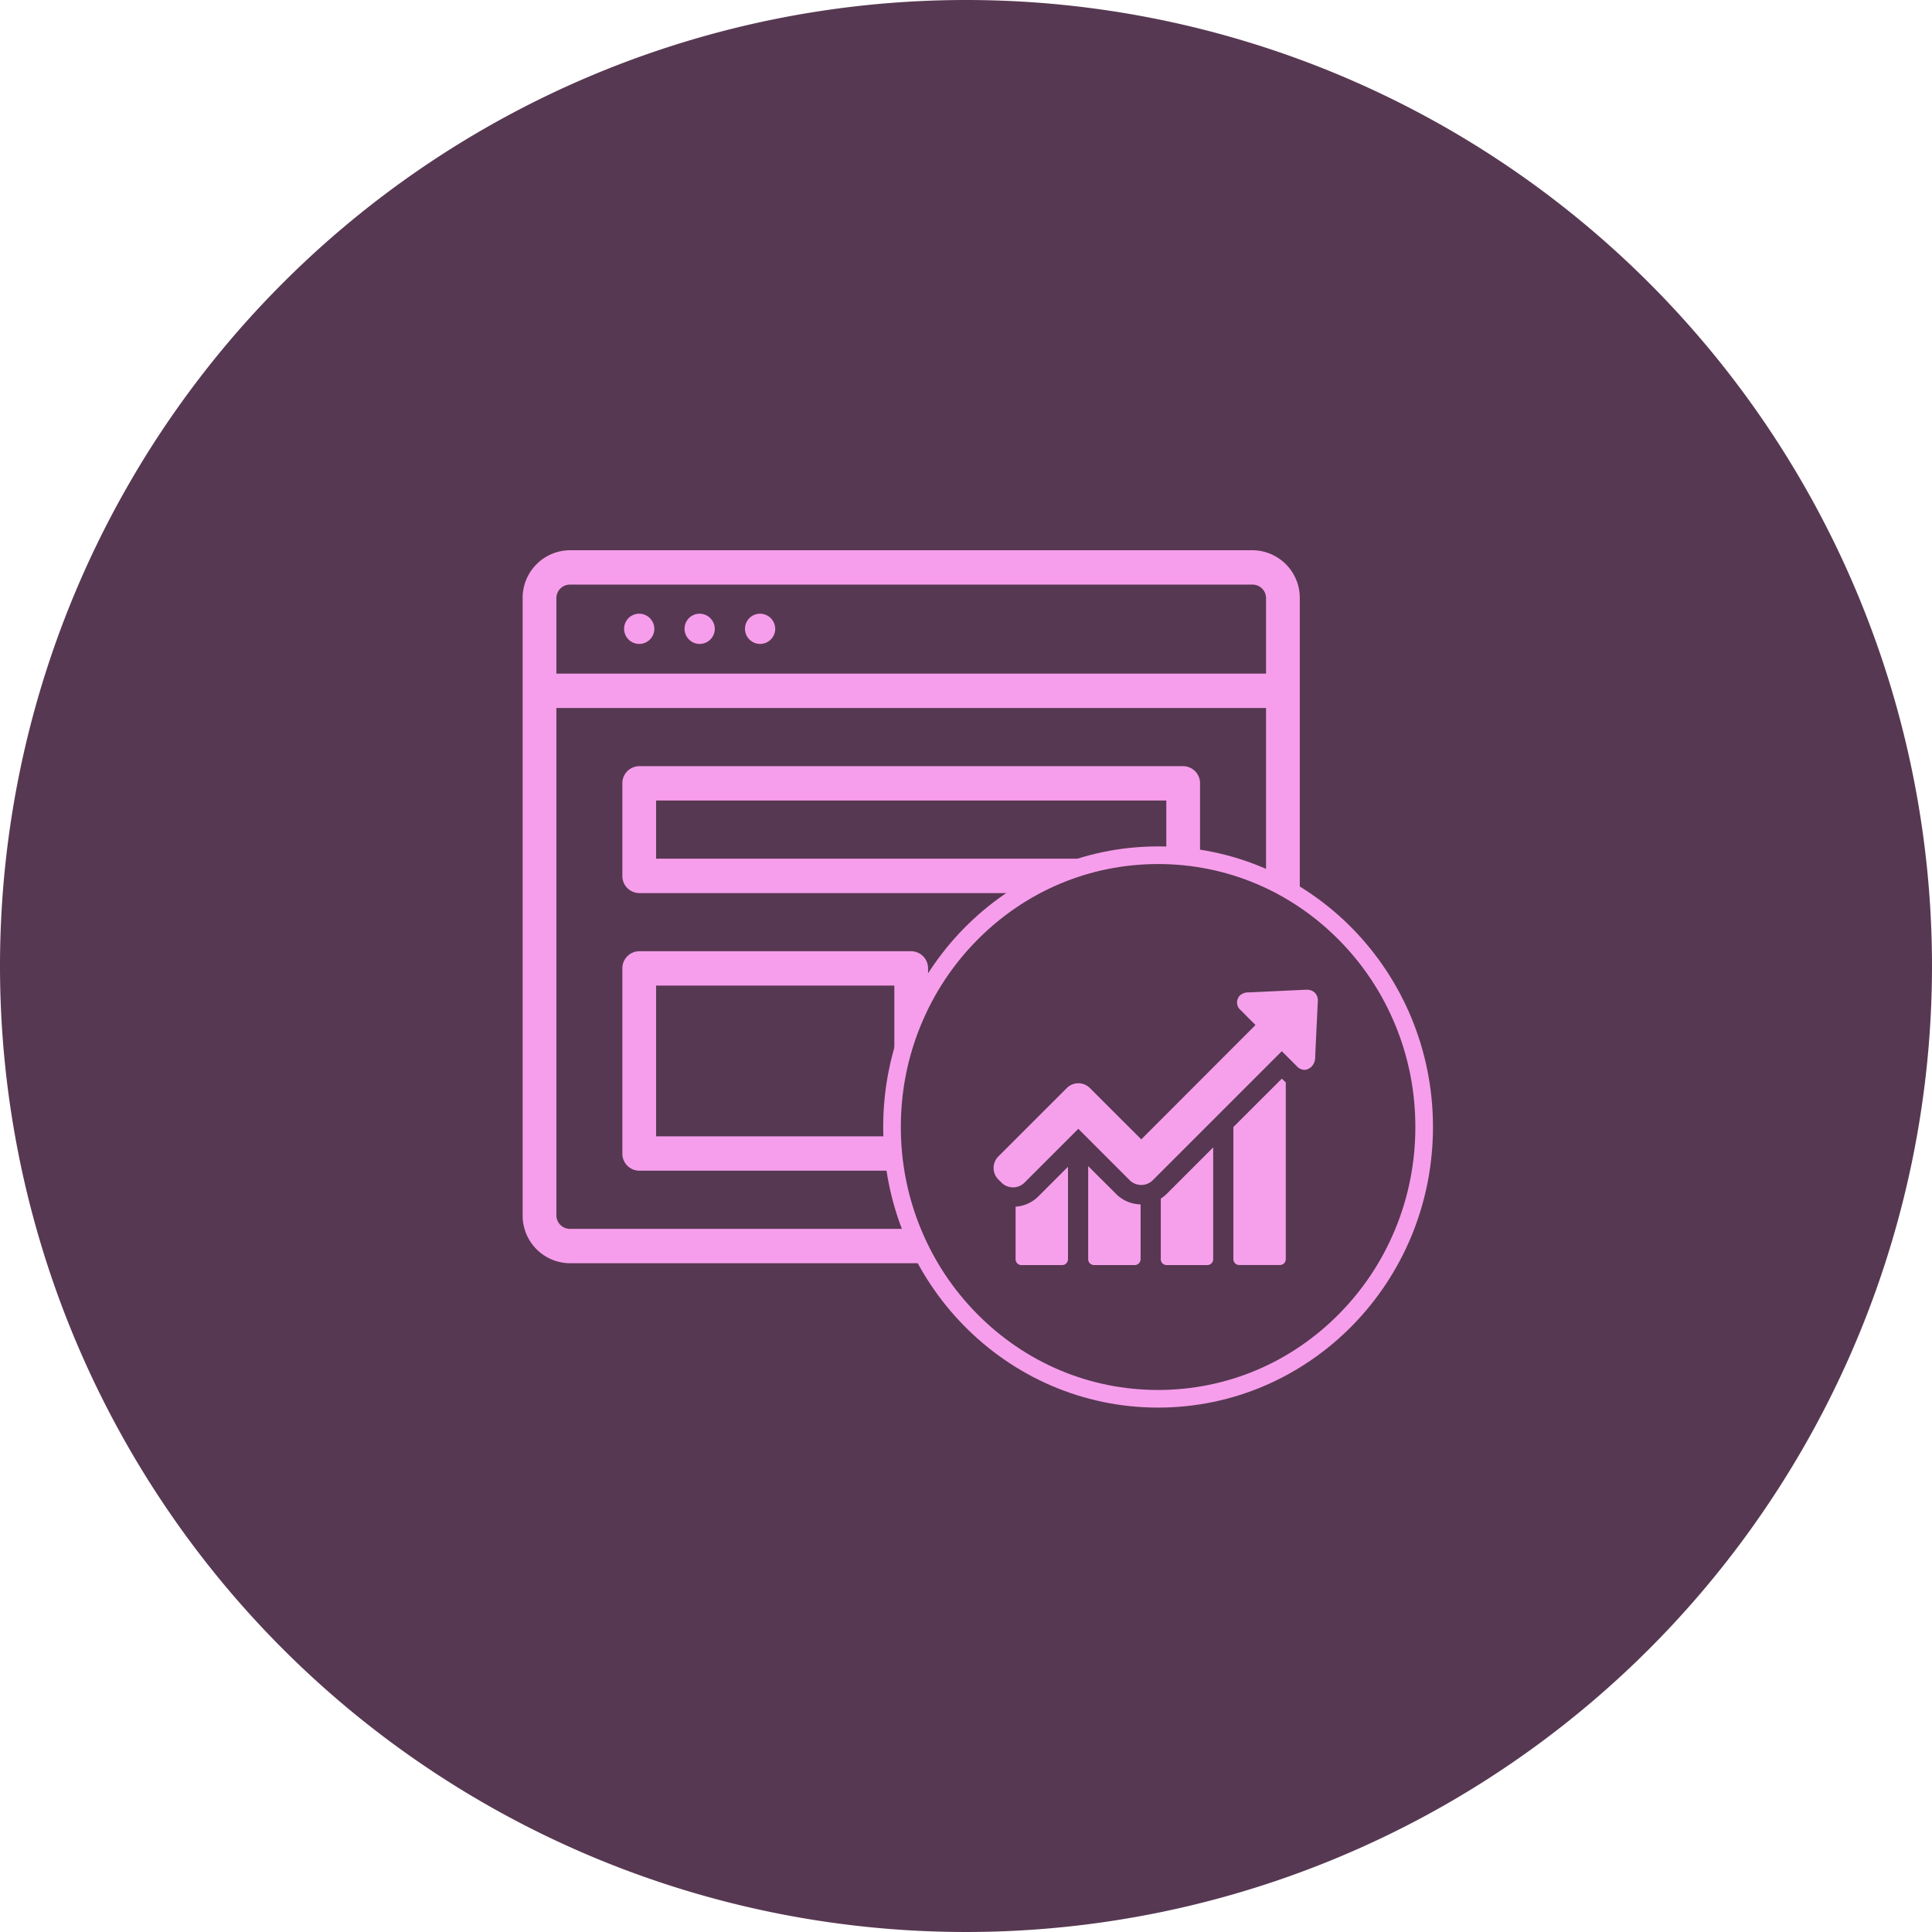 <svg xmlns="http://www.w3.org/2000/svg" width="137" height="137" viewBox="0 0 137 137">
  <g id="Group_2770" data-name="Group 2770" transform="translate(-1423 -225)">
    <g id="Group_2768" data-name="Group 2768" transform="translate(1423 225)">
      <path id="Path_804" data-name="Path 804" d="M68.5,0A68.5,68.5,0,1,1,0,68.5,68.5,68.5,0,0,1,68.5,0Z" fill="#573852"/>
    </g>
    <g id="Group_2769" data-name="Group 2769" transform="translate(1460.186 264.143)">
      <path id="Path_777" data-name="Path 777" d="M148.143,41.094A1.072,1.072,0,1,1,147.072,40,1.083,1.083,0,0,1,148.143,41.094Zm0,0" transform="translate(-130.357 -35.626)" fill="#f69eeb"/>
      <path id="Path_778" data-name="Path 778" d="M108.143,41.094A1.072,1.072,0,1,1,107.071,40,1.083,1.083,0,0,1,108.143,41.094Zm0,0" transform="translate(-94.643 -35.626)" fill="#f69eeb"/>
      <path id="Path_779" data-name="Path 779" d="M68.143,41.094A1.072,1.072,0,1,1,67.071,40,1.083,1.083,0,0,1,68.143,41.094Zm0,0" transform="translate(-58.929 -35.626)" fill="#f69eeb"/>
      <path id="Path_780" data-name="Path 780" d="M105.643,140H67.071A1.083,1.083,0,0,0,66,141.094v6.562a1.083,1.083,0,0,0,1.071,1.094h38.572a1.083,1.083,0,0,0,1.071-1.094v-6.562A1.083,1.083,0,0,0,105.643,140Zm-1.071,6.562H68.143v-4.375h36.429Zm0,0" transform="translate(-58.929 -124.689)" fill="#f69eeb" stroke="#f69eeb" stroke-width="0.25"/>
      <path id="Path_781" data-name="Path 781" d="M86.357,260H67.071A1.083,1.083,0,0,0,66,261.094v13.124a1.083,1.083,0,0,0,1.071,1.094H86.357a1.083,1.083,0,0,0,1.071-1.094V261.094A1.083,1.083,0,0,0,86.357,260Zm-1.071,13.124H68.143V262.187H85.286Zm0,0" transform="translate(-58.929 -231.565)" fill="#f69eeb" stroke="#f69eeb" stroke-width="0.25"/>
      <path id="Path_784" data-name="Path 784" d="M51.644,0H32.25a1.083,1.083,0,0,0-1.071,1.094A1.083,1.083,0,0,0,32.25,2.187H51.644a1.084,1.084,0,0,1,1.071,1.094V8.749H2.143V3.281A1.084,1.084,0,0,1,3.214,2.187H33.723a1.083,1.083,0,0,0,1.071-1.094L34.506.347,33.723,0H3.214A3.252,3.252,0,0,0,0,3.281V47.028a3.252,3.252,0,0,0,3.214,3.281H51.644a3.252,3.252,0,0,0,3.214-3.281V3.281A3.252,3.252,0,0,0,51.644,0Zm0,48.122H3.214a1.084,1.084,0,0,1-1.071-1.094V10.937H52.715V47.028A1.084,1.084,0,0,1,51.644,48.122Zm0,0" transform="translate(0 0)" fill="#f69eeb" stroke="#f69eeb" stroke-width="0.25"/>
      <g id="Path_785" data-name="Path 785" transform="translate(25.443 20.877)" fill="#573752">
        <path d="M 19.493 39.169 C 16.947 39.169 14.477 38.66 12.153 37.657 C 9.907 36.687 7.889 35.298 6.156 33.529 C 4.422 31.759 3.06 29.698 2.109 27.403 C 1.124 25.026 0.625 22.501 0.625 19.897 C 0.625 17.294 1.124 14.768 2.109 12.392 C 3.06 10.096 4.422 8.035 6.156 6.265 C 7.889 4.496 9.907 3.107 12.153 2.137 C 14.477 1.134 16.947 0.625 19.493 0.625 C 22.038 0.625 24.508 1.134 26.832 2.137 C 29.079 3.107 31.096 4.496 32.83 6.265 C 34.564 8.035 35.925 10.096 36.876 12.392 C 37.861 14.768 38.36 17.294 38.36 19.897 C 38.36 22.501 37.861 25.026 36.876 27.403 C 35.925 29.698 34.564 31.759 32.83 33.529 C 31.096 35.298 29.079 36.687 26.832 37.657 C 24.508 38.66 22.038 39.169 19.493 39.169 Z" stroke="none"/>
        <path d="M 19.493 1.25 C 14.625 1.25 10.047 3.186 6.602 6.702 C 4.924 8.415 3.607 10.41 2.687 12.631 C 1.733 14.931 1.25 17.376 1.25 19.897 C 1.25 22.418 1.733 24.863 2.687 27.163 C 3.607 29.385 4.924 31.379 6.602 33.092 C 10.047 36.608 14.625 38.544 19.493 38.544 C 24.361 38.544 28.939 36.608 32.383 33.092 C 34.061 31.379 35.378 29.385 36.299 27.163 C 37.252 24.863 37.735 22.418 37.735 19.897 C 37.735 17.376 37.252 14.931 36.299 12.631 C 35.378 10.41 34.061 8.415 32.383 6.702 C 28.939 3.186 24.361 1.25 19.493 1.25 M 19.493 -3.814697265625e-06 C 30.258 -3.814697265625e-06 38.985 8.908 38.985 19.897 C 38.985 30.886 30.258 39.794 19.493 39.794 C 8.727 39.794 0 30.886 0 19.897 C 0 8.908 8.727 -3.814697265625e-06 19.493 -3.814697265625e-06 Z" stroke="none" fill="#f69eeb"/>
      </g>
      <g id="line-chart" transform="translate(33.271 31.041)">
        <g id="Group_2766" data-name="Group 2766" transform="translate(0 0)">
          <path id="Path_976" data-name="Path 976" d="M33,305.3v3.726a.416.416,0,0,0,.416.416H36.3a.416.416,0,0,0,.416-.416v-6.556l-2.092,2.092A2.538,2.538,0,0,1,33,305.3Z" transform="translate(-31.441 -289.917)" fill="#f6a0eb"/>
          <path id="Path_977" data-name="Path 977" d="M142,301.471v6.6a.416.416,0,0,0,.416.416H145.3a.416.416,0,0,0,.416-.416v-3.887a2.511,2.511,0,0,1-1.733-.737Z" transform="translate(-135.293 -288.964)" fill="#f6a0eb"/>
          <path id="Path_978" data-name="Path 978" d="M251,277v4.3a.416.416,0,0,0,.416.416H254.3a.416.416,0,0,0,.416-.416v-7.93l-3.3,3.3A2.474,2.474,0,0,1,251,277Z" transform="translate(-239.145 -262.192)" fill="#f6a0eb"/>
          <path id="Path_979" data-name="Path 979" d="M363.434,170.171,360,173.6v9.37a.416.416,0,0,0,.416.416H363.3a.416.416,0,0,0,.416-.416V170.431c-.094-.08-.165-.151-.217-.2Z" transform="translate(-342.997 -163.866)" fill="#f6a0eb"/>
          <path id="Path_980" data-name="Path 980" d="M22.793,36.893a.8.8,0,0,0-.609-.222h-.076c-1.341.061-2.678.128-4.019.189a.867.867,0,0,0-.619.213.7.7,0,0,0-.146.217.7.7,0,0,0,.213.841l.335.34c.231.236.468.472.7.7l-8.1,8.109L6.829,43.642a1.157,1.157,0,0,0-1.639,0L.34,48.488a1.157,1.157,0,0,0,0,1.639l.217.217a1.157,1.157,0,0,0,1.639,0l3.811-3.811,3.641,3.641a1.163,1.163,0,0,0,1.644,0l9.144-9.144,1.034,1.03a.784.784,0,0,0,.553.293.684.684,0,0,0,.331-.09.9.9,0,0,0,.2-.146.96.96,0,0,0,.25-.666c.038-.869.08-1.738.123-2.612l.061-1.308A.813.813,0,0,0,22.793,36.893Z" transform="translate(0 -36.671)" fill="#f6a0eb"/>
        </g>
      </g>
    </g>
  </g>
</svg>
